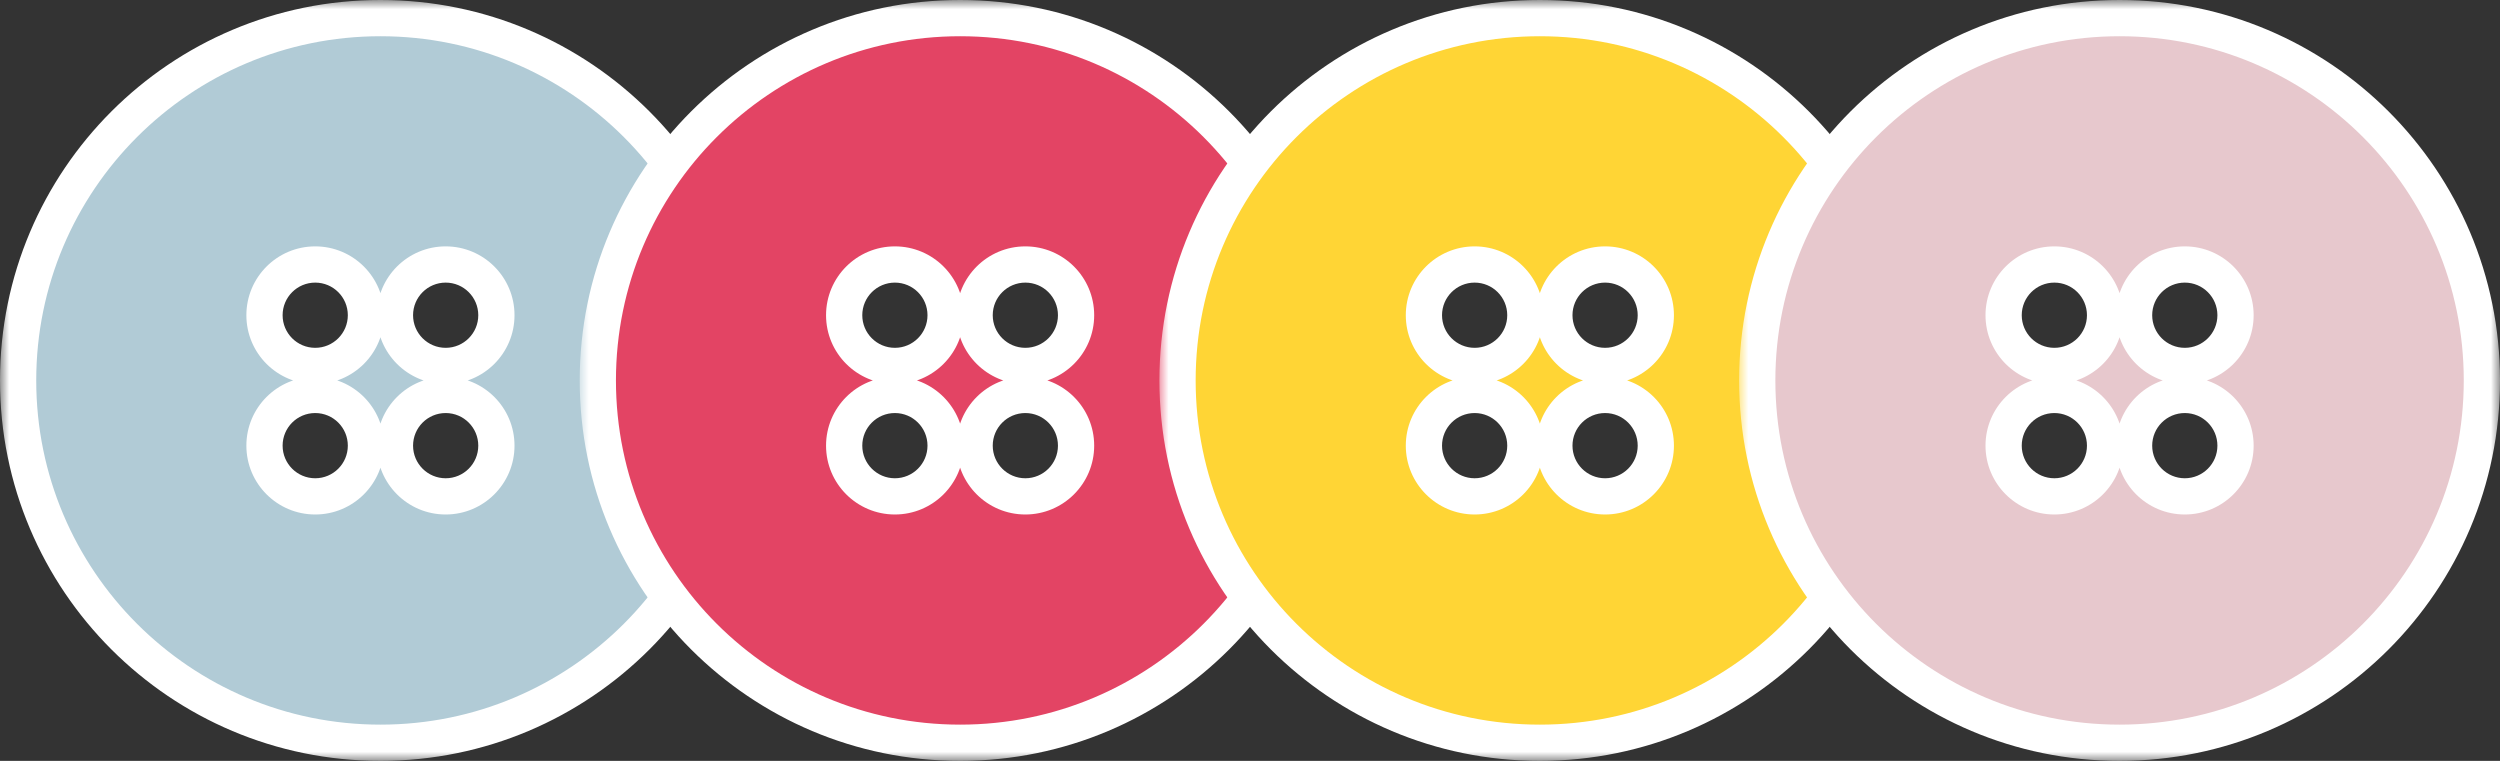 <?xml version="1.0" encoding="UTF-8"?> <svg xmlns="http://www.w3.org/2000/svg" width="138" height="42" viewBox="0 0 138 42" fill="none"><rect x="0" y="0" width="138" height="42" fill="#333333" stroke="none"/> <mask id="path-1-outside-1_166_17" maskUnits="userSpaceOnUse" x="0" y="0" width="42" height="42" fill="black"> <rect fill="white" width="42" height="42"></rect> <path fill-rule="evenodd" clip-rule="evenodd" d="M41 21C41 32.046 32.046 41 21 41C9.954 41 1 32.046 1 21C1 9.954 9.954 1 21 1C32.046 1 41 9.954 41 21ZM20.2 17.4C20.2 18.947 18.946 20.2 17.4 20.2C15.853 20.2 14.6 18.947 14.6 17.4C14.6 15.854 15.853 14.6 17.4 14.6C18.946 14.6 20.2 15.854 20.2 17.4ZM24.601 20.2C26.147 20.2 27.401 18.947 27.401 17.4C27.401 15.854 26.147 14.6 24.601 14.6C23.054 14.6 21.801 15.854 21.801 17.4C21.801 18.947 23.054 20.2 24.601 20.2ZM20.2 24.6C20.2 26.146 18.946 27.4 17.4 27.4C15.853 27.4 14.6 26.146 14.6 24.6C14.6 23.053 15.853 21.8 17.4 21.8C18.946 21.8 20.2 23.053 20.2 24.6ZM24.601 27.4C26.147 27.4 27.401 26.146 27.401 24.6C27.401 23.053 26.147 21.8 24.601 21.8C23.054 21.8 21.801 23.053 21.801 24.6C21.801 26.146 23.054 27.4 24.601 27.4Z"></path> </mask> <path fill-rule="evenodd" clip-rule="evenodd" d="M41 21C41 32.046 32.046 41 21 41C9.954 41 1 32.046 1 21C1 9.954 9.954 1 21 1C32.046 1 41 9.954 41 21ZM20.2 17.4C20.2 18.947 18.946 20.2 17.4 20.2C15.853 20.2 14.6 18.947 14.6 17.4C14.6 15.854 15.853 14.6 17.4 14.6C18.946 14.6 20.2 15.854 20.2 17.4ZM24.601 20.2C26.147 20.2 27.401 18.947 27.401 17.4C27.401 15.854 26.147 14.6 24.601 14.6C23.054 14.6 21.801 15.854 21.801 17.4C21.801 18.947 23.054 20.2 24.601 20.2ZM20.2 24.6C20.2 26.146 18.946 27.4 17.4 27.4C15.853 27.4 14.6 26.146 14.6 24.6C14.6 23.053 15.853 21.8 17.4 21.8C18.946 21.8 20.2 23.053 20.2 24.6ZM24.601 27.4C26.147 27.4 27.401 26.146 27.401 24.6C27.401 23.053 26.147 21.8 24.601 21.8C23.054 21.8 21.801 23.053 21.801 24.6C21.801 26.146 23.054 27.4 24.601 27.4Z" fill="#B1CBD6"></path> <path d="M21 42C32.598 42 42 32.598 42 21H40C40 31.493 31.493 40 21 40V42ZM0 21C0 32.598 9.402 42 21 42V40C10.507 40 2 31.493 2 21H0ZM21 0C9.402 0 0 9.402 0 21H2C2 10.507 10.507 2 21 2V0ZM42 21C42 9.402 32.598 0 21 0V2C31.493 2 40 10.507 40 21H42ZM17.4 21.2C19.498 21.2 21.2 19.499 21.2 17.4H19.2C19.2 18.394 18.394 19.2 17.4 19.2V21.2ZM13.6 17.4C13.6 19.499 15.301 21.2 17.4 21.2V19.2C16.405 19.2 15.6 18.394 15.6 17.4H13.6ZM17.4 13.6C15.301 13.6 13.6 15.301 13.6 17.4H15.6C15.6 16.406 16.405 15.6 17.4 15.6V13.6ZM21.2 17.4C21.2 15.301 19.498 13.6 17.4 13.6V15.6C18.394 15.6 19.2 16.406 19.2 17.4H21.2ZM26.401 17.4C26.401 18.394 25.595 19.2 24.601 19.2V21.2C26.7 21.2 28.401 19.499 28.401 17.4H26.401ZM24.601 15.6C25.595 15.6 26.401 16.406 26.401 17.4H28.401C28.401 15.301 26.7 13.6 24.601 13.6V15.6ZM22.801 17.4C22.801 16.406 23.607 15.6 24.601 15.6V13.6C22.502 13.6 20.801 15.301 20.801 17.4H22.801ZM24.601 19.2C23.607 19.2 22.801 18.394 22.801 17.4H20.801C20.801 19.499 22.502 21.2 24.601 21.2V19.2ZM17.4 28.4C19.498 28.4 21.2 26.698 21.2 24.6H19.2C19.2 25.594 18.394 26.4 17.4 26.4V28.4ZM13.6 24.6C13.6 26.698 15.301 28.4 17.4 28.4V26.4C16.405 26.4 15.6 25.594 15.6 24.6H13.6ZM17.4 20.8C15.301 20.8 13.6 22.501 13.6 24.6H15.6C15.6 23.606 16.405 22.8 17.4 22.8V20.8ZM21.2 24.6C21.2 22.501 19.498 20.8 17.4 20.8V22.8C18.394 22.8 19.2 23.606 19.2 24.6H21.2ZM26.401 24.6C26.401 25.594 25.595 26.4 24.601 26.4V28.4C26.7 28.4 28.401 26.698 28.401 24.6H26.401ZM24.601 22.8C25.595 22.8 26.401 23.606 26.401 24.6H28.401C28.401 22.501 26.7 20.8 24.601 20.8V22.8ZM22.801 24.6C22.801 23.606 23.607 22.8 24.601 22.8V20.8C22.502 20.8 20.801 22.501 20.801 24.6H22.801ZM24.601 26.4C23.607 26.4 22.801 25.594 22.801 24.6H20.801C20.801 26.698 22.502 28.4 24.601 28.4V26.4Z" fill="white" mask="url(#path-1-outside-1_166_17)"></path> <mask id="path-3-outside-2_166_17" maskUnits="userSpaceOnUse" x="32" y="0" width="42" height="42" fill="black"> <rect fill="white" x="32" width="42" height="42"></rect> <path fill-rule="evenodd" clip-rule="evenodd" d="M73 21C73 32.046 64.046 41 53 41C41.954 41 33 32.046 33 21C33 9.954 41.954 1 53 1C64.046 1 73 9.954 73 21ZM52.198 17.4C52.198 18.946 50.944 20.2 49.398 20.2C47.851 20.2 46.598 18.946 46.598 17.4C46.598 15.853 47.851 14.6 49.398 14.6C50.944 14.6 52.198 15.853 52.198 17.4ZM56.599 20.2C58.145 20.2 59.399 18.946 59.399 17.4C59.399 15.853 58.145 14.6 56.599 14.6C55.052 14.6 53.799 15.853 53.799 17.4C53.799 18.946 55.052 20.2 56.599 20.2ZM52.198 24.6C52.198 26.147 50.944 27.4 49.398 27.4C47.851 27.4 46.598 26.147 46.598 24.6C46.598 23.054 47.851 21.8 49.398 21.8C50.944 21.8 52.198 23.054 52.198 24.6ZM56.599 27.4C58.145 27.4 59.399 26.147 59.399 24.6C59.399 23.054 58.145 21.8 56.599 21.8C55.052 21.8 53.799 23.054 53.799 24.6C53.799 26.147 55.052 27.4 56.599 27.4Z"></path> </mask> <path fill-rule="evenodd" clip-rule="evenodd" d="M73 21C73 32.046 64.046 41 53 41C41.954 41 33 32.046 33 21C33 9.954 41.954 1 53 1C64.046 1 73 9.954 73 21ZM52.198 17.4C52.198 18.946 50.944 20.2 49.398 20.2C47.851 20.2 46.598 18.946 46.598 17.4C46.598 15.853 47.851 14.6 49.398 14.6C50.944 14.6 52.198 15.853 52.198 17.4ZM56.599 20.2C58.145 20.2 59.399 18.946 59.399 17.4C59.399 15.853 58.145 14.6 56.599 14.6C55.052 14.6 53.799 15.853 53.799 17.4C53.799 18.946 55.052 20.2 56.599 20.2ZM52.198 24.6C52.198 26.147 50.944 27.4 49.398 27.4C47.851 27.4 46.598 26.147 46.598 24.6C46.598 23.054 47.851 21.8 49.398 21.8C50.944 21.8 52.198 23.054 52.198 24.6ZM56.599 27.4C58.145 27.4 59.399 26.147 59.399 24.6C59.399 23.054 58.145 21.8 56.599 21.8C55.052 21.8 53.799 23.054 53.799 24.6C53.799 26.147 55.052 27.4 56.599 27.4Z" fill="#E34464"></path> <path d="M53 42C64.598 42 74 32.598 74 21H72C72 31.493 63.493 40 53 40V42ZM32 21C32 32.598 41.402 42 53 42V40C42.507 40 34 31.493 34 21H32ZM53 0C41.402 0 32 9.402 32 21H34C34 10.507 42.507 2 53 2V0ZM74 21C74 9.402 64.598 0 53 0V2C63.493 2 72 10.507 72 21H74ZM49.398 21.2C51.496 21.2 53.198 19.498 53.198 17.4H51.198C51.198 18.394 50.392 19.2 49.398 19.2V21.2ZM45.598 17.4C45.598 19.498 47.299 21.2 49.398 21.2V19.2C48.404 19.2 47.598 18.394 47.598 17.4H45.598ZM49.398 13.6C47.299 13.6 45.598 15.301 45.598 17.4H47.598C47.598 16.405 48.404 15.6 49.398 15.6V13.6ZM53.198 17.4C53.198 15.301 51.496 13.6 49.398 13.6V15.6C50.392 15.6 51.198 16.405 51.198 17.4H53.198ZM58.399 17.4C58.399 18.394 57.593 19.2 56.599 19.2V21.2C58.697 21.2 60.399 19.498 60.399 17.4H58.399ZM56.599 15.6C57.593 15.6 58.399 16.405 58.399 17.4H60.399C60.399 15.301 58.697 13.6 56.599 13.6V15.6ZM54.799 17.4C54.799 16.405 55.605 15.6 56.599 15.6V13.6C54.5 13.6 52.799 15.301 52.799 17.4H54.799ZM56.599 19.2C55.605 19.2 54.799 18.394 54.799 17.4H52.799C52.799 19.498 54.5 21.2 56.599 21.2V19.2ZM49.398 28.4C51.496 28.4 53.198 26.699 53.198 24.6H51.198C51.198 25.594 50.392 26.4 49.398 26.4V28.4ZM45.598 24.6C45.598 26.699 47.299 28.4 49.398 28.4V26.4C48.404 26.4 47.598 25.594 47.598 24.6H45.598ZM49.398 20.8C47.299 20.8 45.598 22.502 45.598 24.6H47.598C47.598 23.606 48.404 22.8 49.398 22.8V20.8ZM53.198 24.6C53.198 22.502 51.496 20.8 49.398 20.8V22.8C50.392 22.8 51.198 23.606 51.198 24.6H53.198ZM58.399 24.6C58.399 25.594 57.593 26.4 56.599 26.4V28.4C58.697 28.4 60.399 26.699 60.399 24.6H58.399ZM56.599 22.8C57.593 22.8 58.399 23.606 58.399 24.6H60.399C60.399 22.502 58.697 20.8 56.599 20.8V22.8ZM54.799 24.6C54.799 23.606 55.605 22.8 56.599 22.8V20.8C54.5 20.8 52.799 22.502 52.799 24.6H54.799ZM56.599 26.4C55.605 26.4 54.799 25.594 54.799 24.6H52.799C52.799 26.699 54.5 28.4 56.599 28.4V26.4Z" fill="white" mask="url(#path-3-outside-2_166_17)"></path> <mask id="path-5-outside-3_166_17" maskUnits="userSpaceOnUse" x="64" y="0" width="42" height="42" fill="black"> <rect fill="white" x="64" width="42" height="42"></rect> <path fill-rule="evenodd" clip-rule="evenodd" d="M105 21C105 32.046 96.046 41 85 41C73.954 41 65 32.046 65 21C65 9.954 73.954 1 85 1C96.046 1 105 9.954 105 21ZM84.2 17.4C84.2 18.947 82.946 20.2 81.4 20.2C79.853 20.2 78.6 18.947 78.6 17.4C78.6 15.854 79.853 14.6 81.4 14.6C82.946 14.6 84.2 15.854 84.2 17.4ZM88.601 20.2C90.147 20.2 91.401 18.947 91.401 17.4C91.401 15.854 90.147 14.6 88.601 14.6C87.054 14.6 85.801 15.854 85.801 17.4C85.801 18.947 87.054 20.2 88.601 20.2ZM84.2 24.6C84.2 26.146 82.946 27.4 81.4 27.4C79.853 27.4 78.6 26.146 78.6 24.6C78.6 23.053 79.853 21.8 81.4 21.8C82.946 21.8 84.2 23.053 84.2 24.6ZM88.601 27.4C90.147 27.4 91.401 26.146 91.401 24.6C91.401 23.053 90.147 21.8 88.601 21.8C87.054 21.8 85.801 23.053 85.801 24.6C85.801 26.146 87.054 27.4 88.601 27.4Z"></path> </mask> <path fill-rule="evenodd" clip-rule="evenodd" d="M105 21C105 32.046 96.046 41 85 41C73.954 41 65 32.046 65 21C65 9.954 73.954 1 85 1C96.046 1 105 9.954 105 21ZM84.2 17.4C84.2 18.947 82.946 20.2 81.4 20.2C79.853 20.2 78.6 18.947 78.6 17.4C78.6 15.854 79.853 14.6 81.4 14.6C82.946 14.6 84.2 15.854 84.2 17.4ZM88.601 20.2C90.147 20.2 91.401 18.947 91.401 17.4C91.401 15.854 90.147 14.6 88.601 14.6C87.054 14.6 85.801 15.854 85.801 17.4C85.801 18.947 87.054 20.2 88.601 20.2ZM84.2 24.6C84.2 26.146 82.946 27.4 81.4 27.4C79.853 27.4 78.6 26.146 78.6 24.6C78.6 23.053 79.853 21.8 81.4 21.8C82.946 21.8 84.2 23.053 84.2 24.6ZM88.601 27.4C90.147 27.4 91.401 26.146 91.401 24.6C91.401 23.053 90.147 21.8 88.601 21.8C87.054 21.8 85.801 23.053 85.801 24.6C85.801 26.146 87.054 27.4 88.601 27.4Z" fill="#FFD535"></path> <path d="M85 42C96.598 42 106 32.598 106 21H104C104 31.493 95.493 40 85 40V42ZM64 21C64 32.598 73.402 42 85 42V40C74.507 40 66 31.493 66 21H64ZM85 0C73.402 0 64 9.402 64 21H66C66 10.507 74.507 2 85 2V0ZM106 21C106 9.402 96.598 0 85 0V2C95.493 2 104 10.507 104 21H106ZM81.4 21.2C83.498 21.2 85.2 19.499 85.2 17.4H83.2C83.2 18.394 82.394 19.2 81.4 19.2V21.2ZM77.6 17.4C77.6 19.499 79.301 21.2 81.4 21.2V19.2C80.406 19.2 79.6 18.394 79.6 17.4H77.6ZM81.4 13.6C79.301 13.6 77.6 15.301 77.6 17.4H79.6C79.6 16.406 80.406 15.6 81.4 15.6V13.6ZM85.2 17.4C85.2 15.301 83.498 13.6 81.4 13.6V15.6C82.394 15.6 83.2 16.406 83.2 17.4H85.2ZM90.401 17.4C90.401 18.394 89.595 19.2 88.601 19.2V21.2C90.7 21.2 92.401 19.499 92.401 17.4H90.401ZM88.601 15.6C89.595 15.6 90.401 16.406 90.401 17.4H92.401C92.401 15.301 90.7 13.6 88.601 13.6V15.6ZM86.801 17.4C86.801 16.406 87.607 15.6 88.601 15.6V13.6C86.502 13.6 84.801 15.301 84.801 17.4H86.801ZM88.601 19.2C87.607 19.2 86.801 18.394 86.801 17.4H84.801C84.801 19.499 86.502 21.2 88.601 21.2V19.2ZM81.4 28.4C83.498 28.4 85.2 26.698 85.2 24.6H83.2C83.2 25.594 82.394 26.4 81.4 26.4V28.4ZM77.6 24.6C77.6 26.698 79.301 28.4 81.4 28.4V26.4C80.406 26.4 79.6 25.594 79.6 24.6H77.6ZM81.4 20.8C79.301 20.8 77.6 22.501 77.6 24.6H79.6C79.6 23.606 80.406 22.8 81.4 22.8V20.8ZM85.2 24.6C85.2 22.501 83.498 20.8 81.4 20.8V22.8C82.394 22.8 83.2 23.606 83.2 24.6H85.2ZM90.401 24.6C90.401 25.594 89.595 26.4 88.601 26.4V28.4C90.7 28.4 92.401 26.698 92.401 24.6H90.401ZM88.601 22.8C89.595 22.8 90.401 23.606 90.401 24.6H92.401C92.401 22.501 90.7 20.8 88.601 20.8V22.8ZM86.801 24.6C86.801 23.606 87.607 22.8 88.601 22.8V20.8C86.502 20.8 84.801 22.501 84.801 24.6H86.801ZM88.601 26.4C87.607 26.4 86.801 25.594 86.801 24.6H84.801C84.801 26.698 86.502 28.4 88.601 28.4V26.4Z" fill="white" mask="url(#path-5-outside-3_166_17)"></path> <mask id="path-7-outside-4_166_17" maskUnits="userSpaceOnUse" x="96" y="0" width="42" height="42" fill="black"> <rect fill="white" x="96" width="42" height="42"></rect> <path fill-rule="evenodd" clip-rule="evenodd" d="M137 21C137 32.046 128.046 41 117 41C105.954 41 97 32.046 97 21C97 9.954 105.954 1 117 1C128.046 1 137 9.954 137 21ZM116.2 17.4C116.2 18.947 114.946 20.2 113.4 20.2C111.853 20.2 110.6 18.947 110.6 17.4C110.6 15.854 111.853 14.6 113.4 14.6C114.946 14.6 116.2 15.854 116.2 17.4ZM120.601 20.2C122.147 20.2 123.401 18.947 123.401 17.4C123.401 15.854 122.147 14.6 120.601 14.6C119.054 14.6 117.801 15.854 117.801 17.4C117.801 18.947 119.054 20.2 120.601 20.2ZM116.2 24.6C116.2 26.146 114.946 27.4 113.4 27.4C111.853 27.4 110.6 26.146 110.6 24.6C110.6 23.053 111.853 21.8 113.4 21.8C114.946 21.8 116.2 23.053 116.2 24.6ZM120.601 27.4C122.147 27.4 123.401 26.146 123.401 24.6C123.401 23.053 122.147 21.8 120.601 21.8C119.054 21.8 117.801 23.053 117.801 24.6C117.801 26.146 119.054 27.4 120.601 27.4Z"></path> </mask> <path fill-rule="evenodd" clip-rule="evenodd" d="M137 21C137 32.046 128.046 41 117 41C105.954 41 97 32.046 97 21C97 9.954 105.954 1 117 1C128.046 1 137 9.954 137 21ZM116.2 17.4C116.2 18.947 114.946 20.2 113.4 20.2C111.853 20.2 110.6 18.947 110.6 17.4C110.6 15.854 111.853 14.6 113.4 14.6C114.946 14.6 116.2 15.854 116.2 17.4ZM120.601 20.2C122.147 20.2 123.401 18.947 123.401 17.4C123.401 15.854 122.147 14.6 120.601 14.6C119.054 14.6 117.801 15.854 117.801 17.4C117.801 18.947 119.054 20.2 120.601 20.2ZM116.2 24.6C116.2 26.146 114.946 27.4 113.4 27.4C111.853 27.4 110.6 26.146 110.6 24.6C110.6 23.053 111.853 21.8 113.4 21.8C114.946 21.8 116.2 23.053 116.2 24.6ZM120.601 27.4C122.147 27.4 123.401 26.146 123.401 24.6C123.401 23.053 122.147 21.8 120.601 21.8C119.054 21.8 117.801 23.053 117.801 24.6C117.801 26.146 119.054 27.4 120.601 27.4Z" fill="#E7C8CD"></path> <path d="M117 42C128.598 42 138 32.598 138 21H136C136 31.493 127.493 40 117 40V42ZM96 21C96 32.598 105.402 42 117 42V40C106.507 40 98 31.493 98 21H96ZM117 0C105.402 0 96 9.402 96 21H98C98 10.507 106.507 2 117 2V0ZM138 21C138 9.402 128.598 0 117 0V2C127.493 2 136 10.507 136 21H138ZM113.4 21.2C115.498 21.2 117.2 19.499 117.2 17.4H115.2C115.2 18.394 114.394 19.2 113.4 19.2V21.2ZM109.6 17.4C109.6 19.499 111.301 21.2 113.4 21.2V19.2C112.405 19.2 111.6 18.394 111.6 17.4H109.6ZM113.4 13.6C111.301 13.6 109.6 15.301 109.6 17.4H111.6C111.6 16.406 112.405 15.6 113.4 15.6V13.6ZM117.2 17.4C117.2 15.301 115.498 13.6 113.4 13.6V15.6C114.394 15.6 115.2 16.406 115.2 17.4H117.2ZM122.401 17.4C122.401 18.394 121.595 19.2 120.601 19.2V21.2C122.699 21.2 124.401 19.499 124.401 17.4H122.401ZM120.601 15.6C121.595 15.6 122.401 16.406 122.401 17.4H124.401C124.401 15.301 122.699 13.6 120.601 13.6V15.6ZM118.801 17.4C118.801 16.406 119.607 15.6 120.601 15.6V13.6C118.502 13.6 116.801 15.301 116.801 17.4H118.801ZM120.601 19.2C119.607 19.2 118.801 18.394 118.801 17.4H116.801C116.801 19.499 118.502 21.2 120.601 21.2V19.2ZM113.4 28.4C115.498 28.4 117.2 26.698 117.2 24.6H115.2C115.2 25.594 114.394 26.4 113.4 26.4V28.4ZM109.6 24.6C109.6 26.698 111.301 28.4 113.4 28.4V26.4C112.405 26.4 111.6 25.594 111.6 24.6H109.6ZM113.4 20.8C111.301 20.8 109.6 22.501 109.6 24.6H111.6C111.6 23.606 112.405 22.8 113.4 22.8V20.8ZM117.2 24.6C117.2 22.501 115.498 20.8 113.4 20.8V22.8C114.394 22.8 115.2 23.606 115.2 24.6H117.2ZM122.401 24.6C122.401 25.594 121.595 26.4 120.601 26.4V28.4C122.699 28.4 124.401 26.698 124.401 24.6H122.401ZM120.601 22.8C121.595 22.8 122.401 23.606 122.401 24.6H124.401C124.401 22.501 122.699 20.8 120.601 20.8V22.8ZM118.801 24.6C118.801 23.606 119.607 22.8 120.601 22.8V20.8C118.502 20.8 116.801 22.501 116.801 24.6H118.801ZM120.601 26.4C119.607 26.4 118.801 25.594 118.801 24.6H116.801C116.801 26.698 118.502 28.4 120.601 28.4V26.4Z" fill="white" mask="url(#path-7-outside-4_166_17)"></path> </svg> 